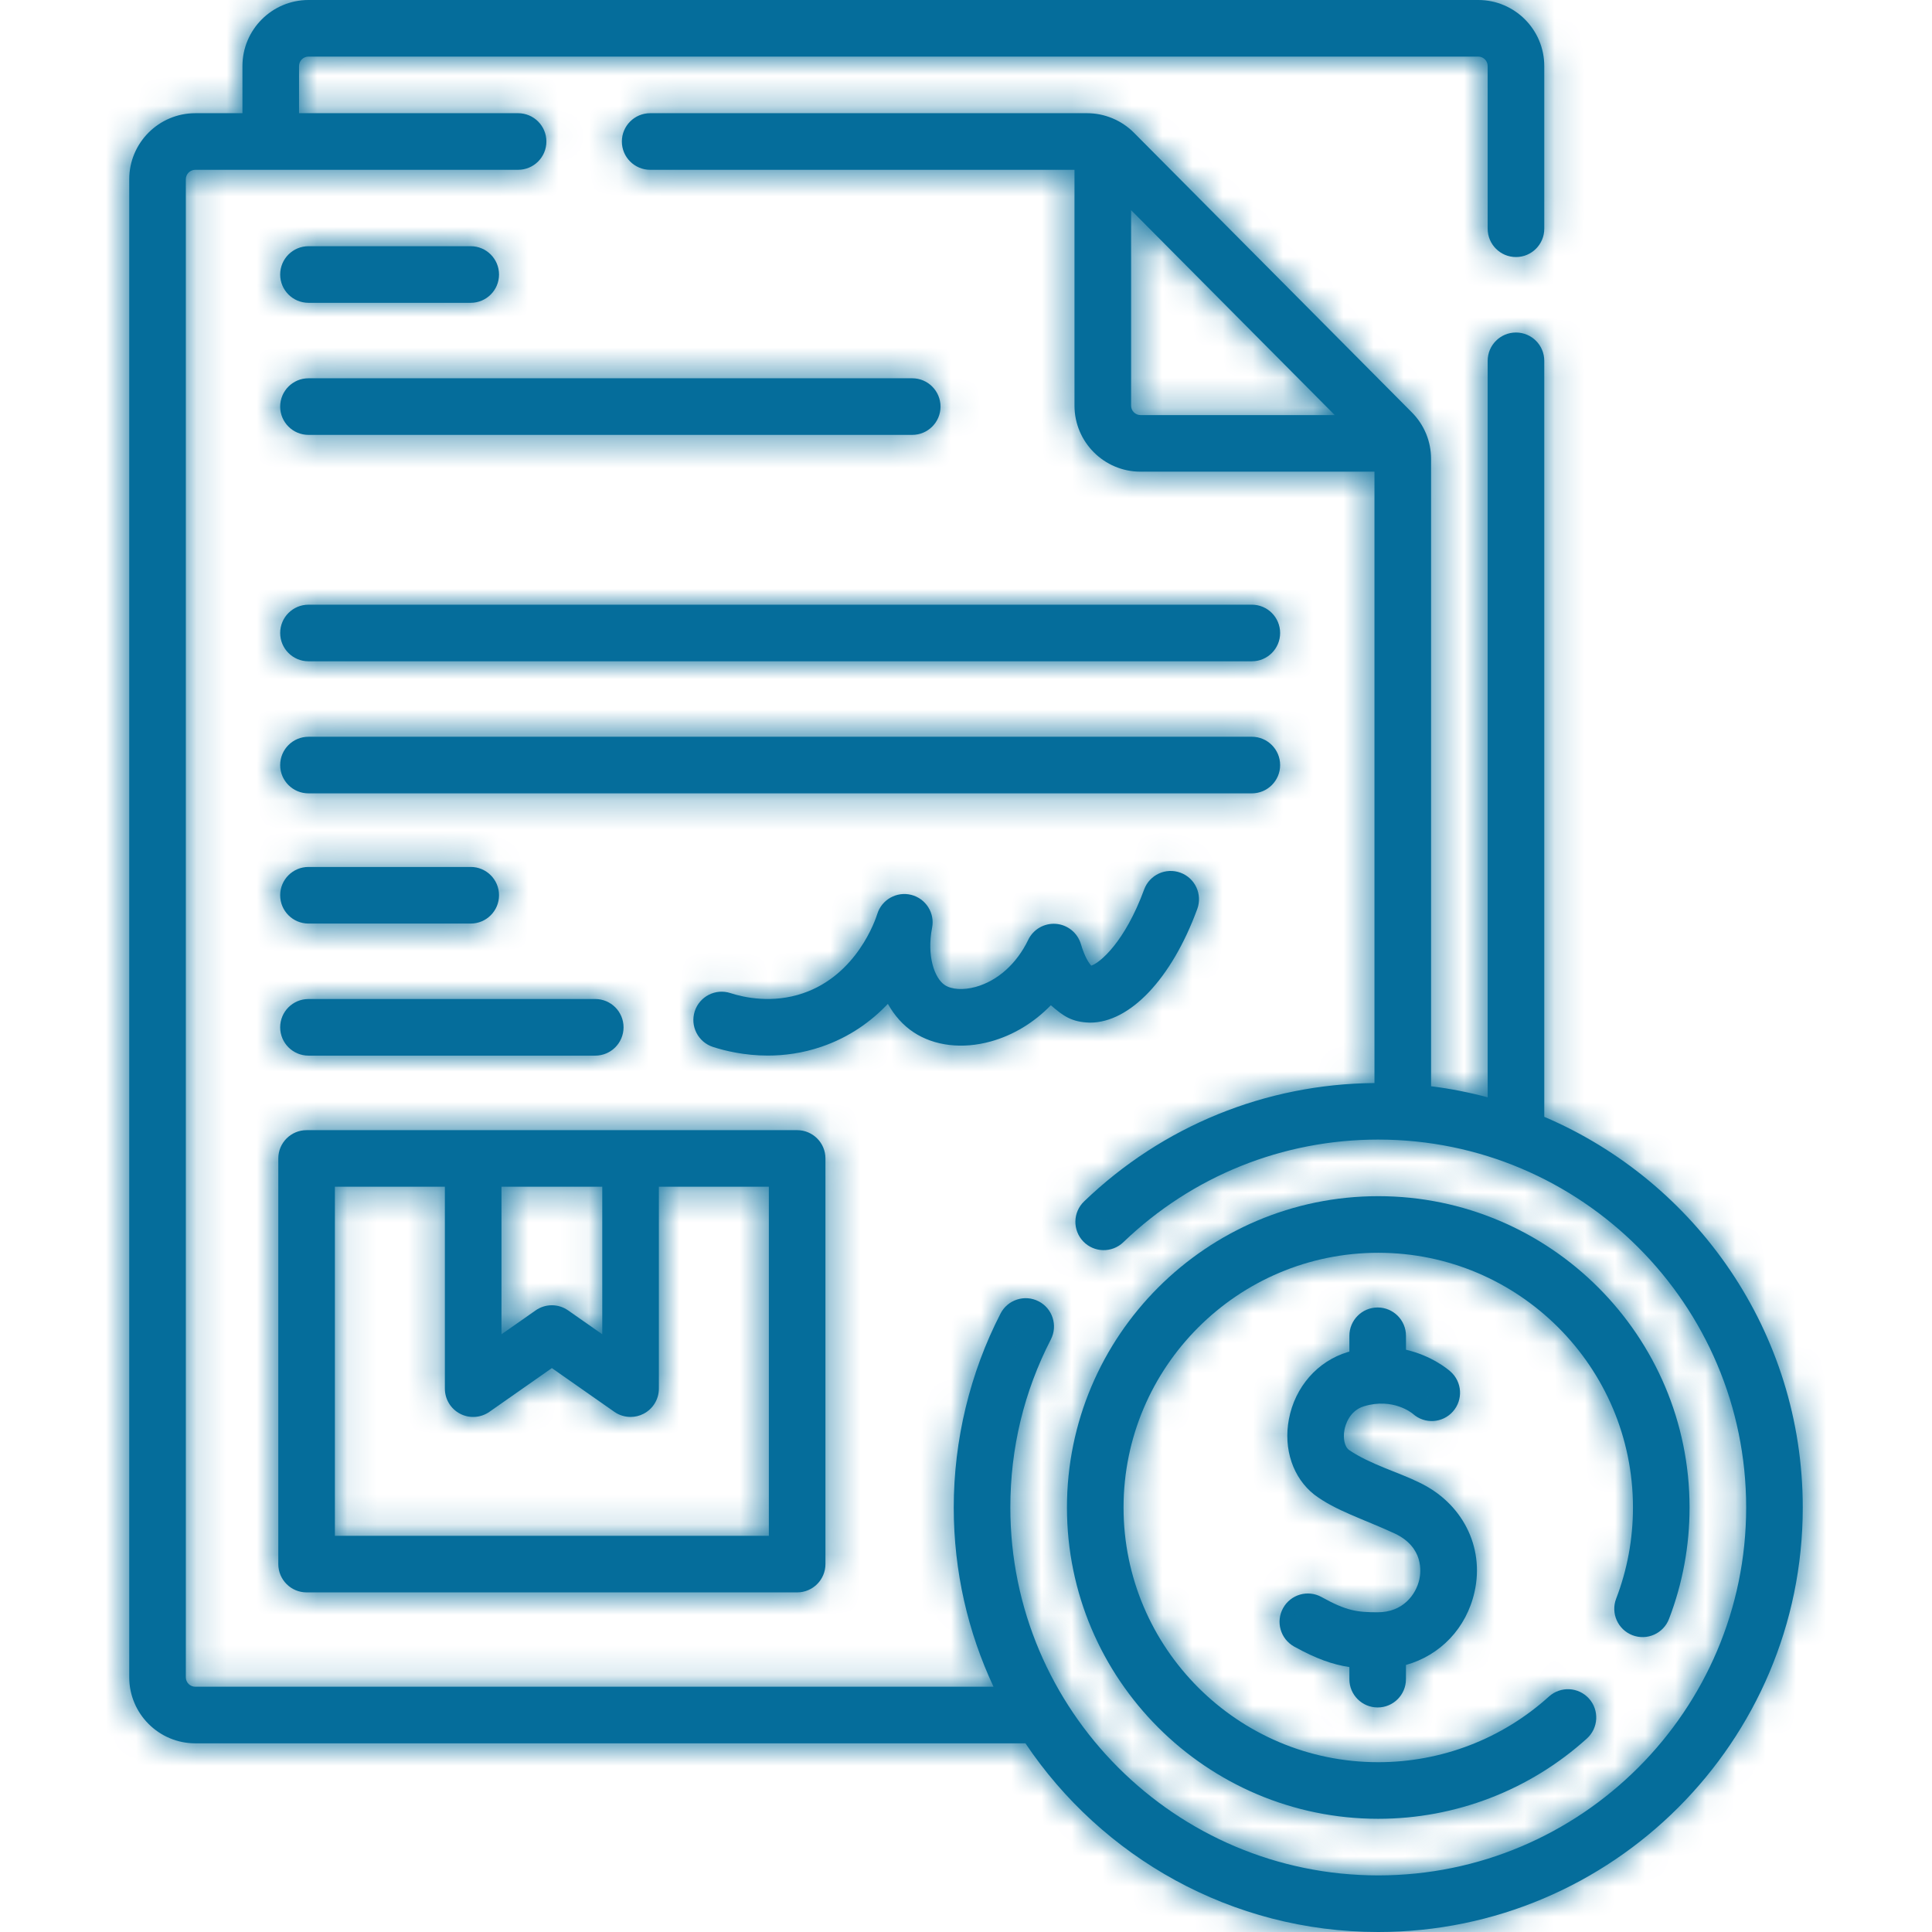 <?xml version="1.0" encoding="UTF-8"?> <svg xmlns="http://www.w3.org/2000/svg" width="64" height="64" viewBox="0 0 64 64" fill="none"><g clip-path="url(#clip0_19_971)"><mask id="path-1-inside-1_19_971" fill="white"><path d="M10.219 10.031H15.594C16.111 10.031 16.531 9.612 16.531 9.094C16.531 8.576 16.111 8.156 15.594 8.156H10.219C9.701 8.156 9.281 8.576 9.281 9.094C9.281 9.612 9.701 10.031 10.219 10.031Z"></path></mask><path d="M10.219 10.031H15.594C16.111 10.031 16.531 9.612 16.531 9.094C16.531 8.576 16.111 8.156 15.594 8.156H10.219C9.701 8.156 9.281 8.576 9.281 9.094C9.281 9.612 9.701 10.031 10.219 10.031Z" fill="#056D9B"></path><path d="M10.219 12.031H15.594V8.031H10.219V12.031ZM15.594 12.031C17.216 12.031 18.531 10.716 18.531 9.094H14.531C14.531 8.507 15.007 8.031 15.594 8.031V12.031ZM18.531 9.094C18.531 7.471 17.216 6.156 15.594 6.156V10.156C15.007 10.156 14.531 9.681 14.531 9.094H18.531ZM15.594 6.156H10.219V10.156H15.594V6.156ZM10.219 6.156C8.597 6.156 7.281 7.471 7.281 9.094H11.281C11.281 9.681 10.805 10.156 10.219 10.156V6.156ZM7.281 9.094C7.281 10.716 8.597 12.031 10.219 12.031V8.031C10.805 8.031 11.281 8.507 11.281 9.094H7.281Z" fill="#056D9B" mask="url(#path-1-inside-1_19_971)"></path><mask id="path-3-inside-2_19_971" fill="white"><path d="M30.219 12.531H10.219C9.701 12.531 9.281 12.951 9.281 13.469C9.281 13.987 9.701 14.406 10.219 14.406H30.219C30.736 14.406 31.156 13.987 31.156 13.469C31.156 12.951 30.736 12.531 30.219 12.531Z"></path></mask><path d="M30.219 12.531H10.219C9.701 12.531 9.281 12.951 9.281 13.469C9.281 13.987 9.701 14.406 10.219 14.406H30.219C30.736 14.406 31.156 13.987 31.156 13.469C31.156 12.951 30.736 12.531 30.219 12.531Z" fill="#056D9B"></path><path d="M30.219 10.531H10.219V14.531H30.219V10.531ZM10.219 10.531C8.597 10.531 7.281 11.846 7.281 13.469H11.281C11.281 14.056 10.805 14.531 10.219 14.531V10.531ZM7.281 13.469C7.281 15.091 8.597 16.406 10.219 16.406V12.406C10.805 12.406 11.281 12.882 11.281 13.469H7.281ZM10.219 16.406H30.219V12.406H10.219V16.406ZM30.219 16.406C31.841 16.406 33.156 15.091 33.156 13.469H29.156C29.156 12.882 29.632 12.406 30.219 12.406V16.406ZM33.156 13.469C33.156 11.846 31.841 10.531 30.219 10.531V14.531C29.632 14.531 29.156 14.056 29.156 13.469H33.156Z" fill="#056D9B" mask="url(#path-3-inside-2_19_971)"></path><mask id="path-5-inside-3_19_971" fill="white"><path d="M41.469 20.031H10.219C9.701 20.031 9.281 20.451 9.281 20.969C9.281 21.487 9.701 21.906 10.219 21.906H41.469C41.986 21.906 42.406 21.487 42.406 20.969C42.406 20.451 41.986 20.031 41.469 20.031Z"></path></mask><path d="M41.469 20.031H10.219C9.701 20.031 9.281 20.451 9.281 20.969C9.281 21.487 9.701 21.906 10.219 21.906H41.469C41.986 21.906 42.406 21.487 42.406 20.969C42.406 20.451 41.986 20.031 41.469 20.031Z" fill="#056D9B"></path><path d="M41.469 18.031H10.219V22.031H41.469V18.031ZM10.219 18.031C8.597 18.031 7.281 19.346 7.281 20.969H11.281C11.281 21.556 10.805 22.031 10.219 22.031V18.031ZM7.281 20.969C7.281 22.591 8.597 23.906 10.219 23.906V19.906C10.805 19.906 11.281 20.382 11.281 20.969H7.281ZM10.219 23.906H41.469V19.906H10.219V23.906ZM41.469 23.906C43.091 23.906 44.406 22.591 44.406 20.969H40.406C40.406 20.382 40.882 19.906 41.469 19.906V23.906ZM44.406 20.969C44.406 19.346 43.091 18.031 41.469 18.031V22.031C40.882 22.031 40.406 21.556 40.406 20.969H44.406Z" fill="#056D9B" mask="url(#path-5-inside-3_19_971)"></path><mask id="path-7-inside-4_19_971" fill="white"><path d="M42.406 25.344C42.406 24.826 41.986 24.406 41.469 24.406H10.219C9.701 24.406 9.281 24.826 9.281 25.344C9.281 25.862 9.701 26.281 10.219 26.281H41.469C41.986 26.281 42.406 25.862 42.406 25.344Z"></path></mask><path d="M42.406 25.344C42.406 24.826 41.986 24.406 41.469 24.406H10.219C9.701 24.406 9.281 24.826 9.281 25.344C9.281 25.862 9.701 26.281 10.219 26.281H41.469C41.986 26.281 42.406 25.862 42.406 25.344Z" fill="#056D9B"></path><path d="M44.406 25.344C44.406 23.721 43.091 22.406 41.469 22.406V26.406C40.882 26.406 40.406 25.931 40.406 25.344H44.406ZM41.469 22.406H10.219V26.406H41.469V22.406ZM10.219 22.406C8.597 22.406 7.281 23.721 7.281 25.344H11.281C11.281 25.931 10.805 26.406 10.219 26.406V22.406ZM7.281 25.344C7.281 26.966 8.597 28.281 10.219 28.281V24.281C10.805 24.281 11.281 24.757 11.281 25.344H7.281ZM10.219 28.281H41.469V24.281H10.219V28.281ZM41.469 28.281C43.091 28.281 44.406 26.966 44.406 25.344H40.406C40.406 24.757 40.882 24.281 41.469 24.281V28.281Z" fill="#056D9B" mask="url(#path-7-inside-4_19_971)"></path><mask id="path-9-inside-5_19_971" fill="white"><path d="M10.219 30.594H15.594C16.111 30.594 16.531 30.174 16.531 29.656C16.531 29.138 16.111 28.719 15.594 28.719H10.219C9.701 28.719 9.281 29.138 9.281 29.656C9.281 30.174 9.701 30.594 10.219 30.594Z"></path></mask><path d="M10.219 30.594H15.594C16.111 30.594 16.531 30.174 16.531 29.656C16.531 29.138 16.111 28.719 15.594 28.719H10.219C9.701 28.719 9.281 29.138 9.281 29.656C9.281 30.174 9.701 30.594 10.219 30.594Z" fill="#056D9B"></path><path d="M10.219 32.594H15.594V28.594H10.219V32.594ZM15.594 32.594C17.216 32.594 18.531 31.279 18.531 29.656H14.531C14.531 29.069 15.007 28.594 15.594 28.594V32.594ZM18.531 29.656C18.531 28.034 17.216 26.719 15.594 26.719V30.719C15.007 30.719 14.531 30.243 14.531 29.656H18.531ZM15.594 26.719H10.219V30.719H15.594V26.719ZM10.219 26.719C8.597 26.719 7.281 28.034 7.281 29.656H11.281C11.281 30.243 10.805 30.719 10.219 30.719V26.719ZM7.281 29.656C7.281 31.279 8.597 32.594 10.219 32.594V28.594C10.805 28.594 11.281 29.069 11.281 29.656H7.281Z" fill="#056D9B" mask="url(#path-9-inside-5_19_971)"></path><mask id="path-11-inside-6_19_971" fill="white"><path d="M10.219 34.969H19.719C20.236 34.969 20.656 34.549 20.656 34.031C20.656 33.513 20.236 33.094 19.719 33.094H10.219C9.701 33.094 9.281 33.513 9.281 34.031C9.281 34.549 9.701 34.969 10.219 34.969Z"></path></mask><path d="M10.219 34.969H19.719C20.236 34.969 20.656 34.549 20.656 34.031C20.656 33.513 20.236 33.094 19.719 33.094H10.219C9.701 33.094 9.281 33.513 9.281 34.031C9.281 34.549 9.701 34.969 10.219 34.969Z" fill="#056D9B"></path><path d="M10.219 36.969H19.719V32.969H10.219V36.969ZM19.719 36.969C21.341 36.969 22.656 35.654 22.656 34.031H18.656C18.656 33.444 19.132 32.969 19.719 32.969V36.969ZM22.656 34.031C22.656 32.409 21.341 31.094 19.719 31.094V35.094C19.132 35.094 18.656 34.618 18.656 34.031H22.656ZM19.719 31.094H10.219V35.094H19.719V31.094ZM10.219 31.094C8.597 31.094 7.281 32.409 7.281 34.031H11.281C11.281 34.618 10.805 35.094 10.219 35.094V31.094ZM7.281 34.031C7.281 35.654 8.597 36.969 10.219 36.969V32.969C10.805 32.969 11.281 33.444 11.281 34.031H7.281Z" fill="#056D9B" mask="url(#path-11-inside-6_19_971)"></path><mask id="path-13-inside-7_19_971" fill="white"><path d="M29.412 33.254C29.629 33.642 29.916 33.966 30.265 34.196C30.95 34.649 31.88 34.76 32.818 34.5C33.567 34.293 34.251 33.876 34.811 33.3C35.221 33.657 35.502 33.861 36.109 33.876C37.424 33.876 38.808 32.435 39.661 30.112C39.84 29.626 39.59 29.087 39.104 28.909C38.618 28.73 38.079 28.98 37.901 29.466C37.263 31.204 36.442 31.892 36.15 31.988C36.081 31.915 35.939 31.722 35.805 31.271C35.694 30.9 35.367 30.635 34.98 30.604C34.594 30.574 34.229 30.784 34.061 31.133C33.682 31.923 33.047 32.492 32.319 32.693C31.915 32.804 31.524 32.781 31.298 32.632C30.957 32.407 30.694 31.665 30.877 30.733C30.973 30.245 30.67 29.767 30.188 29.644C29.706 29.522 29.211 29.798 29.062 30.273C28.998 30.478 28.384 32.294 26.603 32.902C25.589 33.248 24.659 33.047 24.195 32.897C23.703 32.737 23.174 33.007 23.014 33.5C22.855 33.992 23.125 34.521 23.617 34.681C24.02 34.811 24.663 34.967 25.435 34.967C25.976 34.967 26.58 34.891 27.209 34.676C28.154 34.354 28.872 33.823 29.412 33.254Z"></path></mask><path d="M29.412 33.254C29.629 33.642 29.916 33.966 30.265 34.196C30.95 34.649 31.88 34.76 32.818 34.5C33.567 34.293 34.251 33.876 34.811 33.3C35.221 33.657 35.502 33.861 36.109 33.876C37.424 33.876 38.808 32.435 39.661 30.112C39.84 29.626 39.59 29.087 39.104 28.909C38.618 28.73 38.079 28.98 37.901 29.466C37.263 31.204 36.442 31.892 36.15 31.988C36.081 31.915 35.939 31.722 35.805 31.271C35.694 30.9 35.367 30.635 34.98 30.604C34.594 30.574 34.229 30.784 34.061 31.133C33.682 31.923 33.047 32.492 32.319 32.693C31.915 32.804 31.524 32.781 31.298 32.632C30.957 32.407 30.694 31.665 30.877 30.733C30.973 30.245 30.67 29.767 30.188 29.644C29.706 29.522 29.211 29.798 29.062 30.273C28.998 30.478 28.384 32.294 26.603 32.902C25.589 33.248 24.659 33.047 24.195 32.897C23.703 32.737 23.174 33.007 23.014 33.5C22.855 33.992 23.125 34.521 23.617 34.681C24.02 34.811 24.663 34.967 25.435 34.967C25.976 34.967 26.58 34.891 27.209 34.676C28.154 34.354 28.872 33.823 29.412 33.254Z" fill="#056D9B"></path><path d="M29.412 33.254L31.159 32.28L29.834 29.904L27.962 31.877L29.412 33.254ZM30.265 34.196L31.367 32.528L31.367 32.527L30.265 34.196ZM32.818 34.5L32.285 32.572L32.285 32.572L32.818 34.5ZM34.811 33.3L36.124 31.791L34.697 30.549L33.377 31.906L34.811 33.3ZM36.109 33.876L36.057 35.876L36.083 35.876L36.109 35.876L36.109 33.876ZM39.661 30.112L41.538 30.802L41.539 30.802L39.661 30.112ZM39.104 28.909L38.414 30.786L38.415 30.786L39.104 28.909ZM37.901 29.466L39.779 30.155L39.779 30.154L37.901 29.466ZM36.15 31.988L34.696 33.362L35.569 34.285L36.775 33.888L36.15 31.988ZM35.805 31.271L37.722 30.701L37.721 30.701L35.805 31.271ZM34.98 30.604L35.138 28.611L35.138 28.611L34.98 30.604ZM34.061 31.133L35.864 31.999L35.864 31.998L34.061 31.133ZM32.319 32.693L32.851 34.621L32.852 34.621L32.319 32.693ZM31.298 32.632L30.195 34.3L30.196 34.301L31.298 32.632ZM30.877 30.733L28.915 30.348L28.915 30.348L30.877 30.733ZM30.188 29.644L29.696 31.583L29.696 31.583L30.188 29.644ZM29.062 30.273L27.154 29.676L27.154 29.676L29.062 30.273ZM26.603 32.902L25.957 31.009L25.957 31.009L26.603 32.902ZM24.195 32.897L23.578 34.799L23.578 34.8L24.195 32.897ZM23.617 34.681L24.234 32.778L24.234 32.778L23.617 34.681ZM27.209 34.676L26.563 32.783L26.563 32.783L27.209 34.676ZM27.666 34.228C28.017 34.858 28.513 35.436 29.162 35.865L31.367 32.527C31.319 32.496 31.241 32.426 31.159 32.28L27.666 34.228ZM29.162 35.865C30.419 36.696 31.97 36.81 33.352 36.428L32.285 32.572C31.791 32.709 31.48 32.602 31.367 32.528L29.162 35.865ZM33.351 36.428C34.466 36.12 35.455 35.507 36.245 34.694L33.377 31.906C33.047 32.245 32.668 32.467 32.285 32.572L33.351 36.428ZM33.498 34.808C33.706 34.99 34.049 35.286 34.501 35.509C35.001 35.757 35.517 35.861 36.057 35.876L36.161 31.877C36.117 31.876 36.12 31.872 36.152 31.88C36.168 31.883 36.188 31.889 36.211 31.897C36.233 31.905 36.254 31.914 36.272 31.923C36.308 31.941 36.319 31.951 36.295 31.933C36.282 31.924 36.263 31.909 36.234 31.885C36.204 31.86 36.169 31.831 36.124 31.791L33.498 34.808ZM36.109 35.876C37.515 35.876 38.679 35.117 39.509 34.242C40.359 33.345 41.044 32.148 41.538 30.802L37.784 29.423C37.425 30.399 36.991 31.084 36.607 31.489C36.204 31.914 36.018 31.876 36.108 31.876L36.109 35.876ZM41.539 30.802C42.098 29.279 41.317 27.591 39.794 27.031L38.415 30.786C37.864 30.584 37.581 29.973 37.784 29.423L41.539 30.802ZM39.795 27.032C38.27 26.471 36.582 27.254 36.023 28.777L39.779 30.154C39.577 30.705 38.966 30.989 38.414 30.786L39.795 27.032ZM36.024 28.776C35.77 29.468 35.505 29.879 35.335 30.092C35.248 30.2 35.194 30.247 35.187 30.253C35.184 30.255 35.202 30.24 35.244 30.215C35.277 30.194 35.373 30.138 35.525 30.088L36.775 33.888C37.182 33.754 37.509 33.522 37.727 33.343C37.976 33.138 38.221 32.887 38.456 32.593C38.929 32.004 39.394 31.202 39.779 30.155L36.024 28.776ZM37.603 30.614C37.805 30.828 37.793 30.939 37.722 30.701L33.888 31.842C34.085 32.504 34.357 33.003 34.696 33.362L37.603 30.614ZM37.721 30.701C37.375 29.538 36.349 28.707 35.138 28.611L34.822 32.598C34.384 32.563 34.013 32.263 33.888 31.842L37.721 30.701ZM35.138 28.611C33.929 28.515 32.784 29.172 32.258 30.268L35.864 31.998C35.673 32.396 35.259 32.633 34.823 32.598L35.138 28.611ZM32.258 30.267C32.084 30.629 31.865 30.743 31.785 30.765L32.852 34.621C34.228 34.24 35.279 33.217 35.864 31.999L32.258 30.267ZM31.786 30.765C31.771 30.769 31.793 30.76 31.861 30.764C31.898 30.766 31.962 30.773 32.047 30.797C32.132 30.822 32.258 30.869 32.4 30.963L30.196 34.301C31.115 34.908 32.194 34.802 32.851 34.621L31.786 30.765ZM32.401 30.963C32.627 31.113 32.737 31.274 32.776 31.339C32.821 31.414 32.83 31.455 32.827 31.446C32.823 31.429 32.801 31.315 32.84 31.119L28.915 30.348C28.77 31.084 28.789 31.806 28.955 32.449C29.103 33.02 29.445 33.805 30.195 34.3L32.401 30.963ZM32.84 31.119C33.141 29.588 32.191 28.089 30.68 27.706L29.696 31.583C29.149 31.444 28.806 30.902 28.915 30.348L32.84 31.119ZM30.68 27.706C29.169 27.322 27.62 28.186 27.154 29.676L30.971 30.87C30.803 31.409 30.243 31.721 29.696 31.583L30.68 27.706ZM27.154 29.676C27.156 29.668 27.061 29.967 26.832 30.299C26.605 30.627 26.32 30.885 25.957 31.009L27.249 34.794C28.668 34.31 29.58 33.357 30.122 32.574C30.661 31.794 30.905 31.083 30.971 30.87L27.154 29.676ZM25.957 31.009C25.516 31.159 25.069 31.078 24.812 30.994L23.578 34.8C24.249 35.017 25.661 35.337 27.25 34.794L25.957 31.009ZM24.812 30.994C23.269 30.494 21.612 31.34 21.112 32.883L24.917 34.116C24.736 34.675 24.137 34.981 23.578 34.799L24.812 30.994ZM21.112 32.883C20.612 34.426 21.457 36.083 23.001 36.583L24.234 32.778C24.792 32.959 25.098 33.559 24.917 34.116L21.112 32.883ZM23 36.583C23.545 36.76 24.401 36.967 25.435 36.967V32.967C24.926 32.967 24.496 32.863 24.234 32.778L23 36.583ZM25.435 36.967C26.164 36.967 26.99 36.864 27.855 36.569L26.563 32.783C26.169 32.918 25.787 32.967 25.435 32.967V36.967ZM27.855 36.569C29.153 36.126 30.138 35.395 30.863 34.63L27.962 31.877C27.607 32.251 27.154 32.582 26.563 32.783L27.855 36.569Z" fill="#056D9B" mask="url(#path-13-inside-7_19_971)"></path><mask id="path-15-inside-8_19_971" fill="white"><path d="M9.219 51.812C9.219 52.33 9.639 52.75 10.156 52.75H26.406C26.924 52.75 27.344 52.33 27.344 51.812V38.375C27.344 37.857 26.924 37.438 26.406 37.438H10.156C9.639 37.438 9.219 37.857 9.219 38.375V51.812ZM16.612 39.312H19.951V44.2L18.819 43.408C18.496 43.182 18.066 43.182 17.744 43.408L16.612 44.2V39.312ZM11.094 39.312H14.737V46.001C14.737 46.35 14.931 46.671 15.241 46.832C15.551 46.994 15.925 46.969 16.212 46.769L18.281 45.32L20.351 46.769C20.511 46.881 20.7 46.938 20.888 46.938C21.037 46.938 21.185 46.903 21.321 46.832C21.631 46.671 21.826 46.35 21.826 46.001V39.312H25.469V50.875H11.094V39.312Z"></path></mask><path d="M9.219 51.812C9.219 52.33 9.639 52.75 10.156 52.75H26.406C26.924 52.75 27.344 52.33 27.344 51.812V38.375C27.344 37.857 26.924 37.438 26.406 37.438H10.156C9.639 37.438 9.219 37.857 9.219 38.375V51.812ZM16.612 39.312H19.951V44.2L18.819 43.408C18.496 43.182 18.066 43.182 17.744 43.408L16.612 44.2V39.312ZM11.094 39.312H14.737V46.001C14.737 46.35 14.931 46.671 15.241 46.832C15.551 46.994 15.925 46.969 16.212 46.769L18.281 45.32L20.351 46.769C20.511 46.881 20.7 46.938 20.888 46.938C21.037 46.938 21.185 46.903 21.321 46.832C21.631 46.671 21.826 46.35 21.826 46.001V39.312H25.469V50.875H11.094V39.312Z" fill="#056D9B"></path><path d="M16.612 39.312V37.312H14.612V39.312H16.612ZM19.951 39.312H21.951V37.312H19.951V39.312ZM19.951 44.2L18.804 45.839L21.951 48.042V44.2H19.951ZM18.819 43.408L19.966 41.77L19.966 41.769L18.819 43.408ZM17.744 43.408L16.597 41.769L16.597 41.77L17.744 43.408ZM16.612 44.2H14.612V48.042L17.759 45.839L16.612 44.2ZM11.094 39.312V37.312H9.094V39.312H11.094ZM14.737 39.312H16.737V37.312H14.737V39.312ZM15.241 46.832L14.318 48.606L14.318 48.606L15.241 46.832ZM16.212 46.769L17.358 48.408L17.359 48.407L16.212 46.769ZM18.281 45.32L19.428 43.682L18.281 42.879L17.134 43.682L18.281 45.32ZM20.351 46.769L19.204 48.407L19.204 48.408L20.351 46.769ZM21.321 46.832L20.398 45.058L20.396 45.059L21.321 46.832ZM21.826 39.312V37.312H19.826V39.312H21.826ZM25.469 39.312H27.469V37.312H25.469V39.312ZM25.469 50.875V52.875H27.469V50.875H25.469ZM11.094 50.875H9.094V52.875H11.094V50.875ZM7.219 51.812C7.219 53.435 8.534 54.75 10.156 54.75V50.75C10.743 50.75 11.219 51.226 11.219 51.812H7.219ZM10.156 54.75H26.406V50.75H10.156V54.75ZM26.406 54.75C28.028 54.75 29.344 53.435 29.344 51.812H25.344C25.344 51.226 25.82 50.75 26.406 50.75V54.75ZM29.344 51.812V38.375H25.344V51.812H29.344ZM29.344 38.375C29.344 36.752 28.028 35.438 26.406 35.438V39.438C25.82 39.438 25.344 38.962 25.344 38.375H29.344ZM26.406 35.438H10.156V39.438H26.406V35.438ZM10.156 35.438C8.534 35.438 7.219 36.752 7.219 38.375H11.219C11.219 38.962 10.743 39.438 10.156 39.438V35.438ZM7.219 38.375V51.812H11.219V38.375H7.219ZM16.612 41.312H19.951V37.312H16.612V41.312ZM17.951 39.312V44.2H21.951V39.312H17.951ZM21.098 42.562L19.966 41.77L17.672 45.046L18.804 45.839L21.098 42.562ZM19.966 41.769C18.954 41.062 17.608 41.062 16.597 41.769L18.89 45.047C18.525 45.303 18.038 45.303 17.672 45.047L19.966 41.769ZM16.597 41.77L15.465 42.562L17.759 45.839L18.891 45.046L16.597 41.77ZM18.612 44.2V39.312H14.612V44.2H18.612ZM11.094 41.312H14.737V37.312H11.094V41.312ZM12.737 39.312V46.001H16.737V39.312H12.737ZM12.737 46.001C12.737 47.097 13.346 48.101 14.318 48.606L16.165 45.059C16.516 45.241 16.737 45.604 16.737 46.001H12.737ZM14.318 48.606C15.289 49.112 16.461 49.035 17.358 48.408L15.065 45.13C15.389 44.903 15.813 44.875 16.165 45.058L14.318 48.606ZM17.359 48.407L19.428 46.959L17.134 43.682L15.065 45.13L17.359 48.407ZM17.134 46.959L19.204 48.407L21.498 45.13L19.428 43.682L17.134 46.959ZM19.204 48.408C19.707 48.76 20.297 48.938 20.888 48.938V44.938C21.102 44.938 21.315 45.003 21.497 45.13L19.204 48.408ZM20.888 48.938C21.352 48.938 21.819 48.829 22.246 48.605L20.396 45.059C20.552 44.978 20.721 44.938 20.888 44.938V48.938ZM22.245 48.606C23.216 48.1 23.826 47.097 23.826 46.001H19.826C19.826 45.604 20.047 45.241 20.398 45.058L22.245 48.606ZM23.826 46.001V39.312H19.826V46.001H23.826ZM21.826 41.312H25.469V37.312H21.826V41.312ZM23.469 39.312V50.875H27.469V39.312H23.469ZM25.469 48.875H11.094V52.875H25.469V48.875ZM13.094 50.875V39.312H9.094V50.875H13.094Z" fill="#056D9B" mask="url(#path-15-inside-8_19_971)"></path><mask id="path-17-inside-9_19_971" fill="white"><path d="M51.156 36.996V11.952C51.156 11.434 50.736 11.015 50.219 11.015C49.701 11.015 49.281 11.434 49.281 11.952V36.35C48.671 36.187 48.045 36.063 47.406 35.984V15.203C47.406 14.621 47.18 14.074 46.77 13.661L37.563 4.396C37.155 3.985 36.59 3.75 36.011 3.75H21.538C21.02 3.75 20.6 4.17 20.6 4.688C20.6 5.205 21.02 5.625 21.538 5.625H35.594V13.438C35.594 14.644 36.575 15.625 37.781 15.625H45.531V35.877C41.925 35.908 38.513 37.297 35.911 39.799C35.538 40.158 35.526 40.751 35.885 41.125C36.244 41.498 36.837 41.51 37.211 41.151C39.492 38.958 42.491 37.75 45.656 37.75C52.377 37.75 57.844 43.217 57.844 49.938C57.844 56.658 52.377 62.125 45.656 62.125C38.936 62.125 33.469 56.658 33.469 49.938C33.469 47.975 33.92 46.102 34.811 44.371C35.048 43.91 34.867 43.345 34.406 43.108C33.946 42.871 33.381 43.053 33.144 43.513C32.13 45.484 31.594 47.706 31.594 49.938C31.594 52.058 32.066 54.07 32.911 55.875H6.469C6.296 55.875 6.156 55.735 6.156 55.562V5.938C6.156 5.765 6.296 5.625 6.469 5.625H17.163C17.681 5.625 18.1 5.205 18.1 4.688C18.1 4.17 17.681 3.75 17.163 3.75H9.906V2.188C9.906 2.015 10.046 1.875 10.219 1.875H48.969C49.141 1.875 49.281 2.015 49.281 2.188V7.577C49.281 8.095 49.701 8.515 50.219 8.515C50.736 8.515 51.156 8.095 51.156 7.577V2.188C51.156 0.981 50.175 0 48.969 0H10.219C9.013 0 8.031 0.981 8.031 2.188V3.75H6.469C5.263 3.75 4.281 4.731 4.281 5.938V55.562C4.281 56.769 5.263 57.75 6.469 57.75H33.969C36.495 61.516 40.791 64 45.656 64C53.41 64 59.719 57.692 59.719 49.938C59.719 44.134 56.185 39.141 51.156 36.996ZM37.469 13.438V6.961L44.215 13.75H37.781C37.609 13.75 37.469 13.61 37.469 13.438Z"></path></mask><path d="M51.156 36.996V11.952C51.156 11.434 50.736 11.015 50.219 11.015C49.701 11.015 49.281 11.434 49.281 11.952V36.35C48.671 36.187 48.045 36.063 47.406 35.984V15.203C47.406 14.621 47.18 14.074 46.77 13.661L37.563 4.396C37.155 3.985 36.59 3.75 36.011 3.75H21.538C21.02 3.75 20.6 4.17 20.6 4.688C20.6 5.205 21.02 5.625 21.538 5.625H35.594V13.438C35.594 14.644 36.575 15.625 37.781 15.625H45.531V35.877C41.925 35.908 38.513 37.297 35.911 39.799C35.538 40.158 35.526 40.751 35.885 41.125C36.244 41.498 36.837 41.51 37.211 41.151C39.492 38.958 42.491 37.75 45.656 37.75C52.377 37.75 57.844 43.217 57.844 49.938C57.844 56.658 52.377 62.125 45.656 62.125C38.936 62.125 33.469 56.658 33.469 49.938C33.469 47.975 33.92 46.102 34.811 44.371C35.048 43.91 34.867 43.345 34.406 43.108C33.946 42.871 33.381 43.053 33.144 43.513C32.13 45.484 31.594 47.706 31.594 49.938C31.594 52.058 32.066 54.07 32.911 55.875H6.469C6.296 55.875 6.156 55.735 6.156 55.562V5.938C6.156 5.765 6.296 5.625 6.469 5.625H17.163C17.681 5.625 18.1 5.205 18.1 4.688C18.1 4.17 17.681 3.75 17.163 3.75H9.906V2.188C9.906 2.015 10.046 1.875 10.219 1.875H48.969C49.141 1.875 49.281 2.015 49.281 2.188V7.577C49.281 8.095 49.701 8.515 50.219 8.515C50.736 8.515 51.156 8.095 51.156 7.577V2.188C51.156 0.981 50.175 0 48.969 0H10.219C9.013 0 8.031 0.981 8.031 2.188V3.75H6.469C5.263 3.75 4.281 4.731 4.281 5.938V55.562C4.281 56.769 5.263 57.75 6.469 57.75H33.969C36.495 61.516 40.791 64 45.656 64C53.41 64 59.719 57.692 59.719 49.938C59.719 44.134 56.185 39.141 51.156 36.996ZM37.469 13.438V6.961L44.215 13.75H37.781C37.609 13.75 37.469 13.61 37.469 13.438Z" fill="#056D9B"></path><path d="M51.156 36.996H49.156V38.317L50.371 38.835L51.156 36.996ZM49.281 36.35L48.765 38.282L51.281 38.954V36.35H49.281ZM47.406 35.984H45.406V37.75L47.159 37.968L47.406 35.984ZM46.77 13.661L48.189 12.251L48.189 12.251L46.77 13.661ZM37.563 4.396L38.981 2.986L38.981 2.986L37.563 4.396ZM35.594 5.625H37.594V3.625H35.594V5.625ZM45.531 15.625H47.531V13.625H45.531V15.625ZM45.531 35.877L45.549 37.876L47.531 37.859V35.877H45.531ZM35.911 39.799L37.297 41.241L37.297 41.241L35.911 39.799ZM35.885 41.125L34.443 42.511L34.444 42.511L35.885 41.125ZM37.211 41.151L35.825 39.709L35.824 39.709L37.211 41.151ZM34.811 44.371L36.59 45.286L36.59 45.286L34.811 44.371ZM34.406 43.108L33.491 44.887L33.492 44.887L34.406 43.108ZM33.144 43.513L31.366 42.598L31.365 42.598L33.144 43.513ZM32.911 55.875V57.875H36.054L34.722 55.028L32.911 55.875ZM9.906 3.75H7.906V5.75H9.906V3.75ZM8.031 3.75V5.75H10.031V3.75H8.031ZM33.969 57.75L35.63 56.636L35.036 55.75H33.969V57.75ZM37.469 6.961L38.887 5.551L35.469 2.111V6.961H37.469ZM44.215 13.75V15.75H49.023L45.634 12.34L44.215 13.75ZM53.156 36.996V11.952H49.156V36.996H53.156ZM53.156 11.952C53.156 10.329 51.841 9.015 50.219 9.015V13.015C49.632 13.015 49.156 12.539 49.156 11.952H53.156ZM50.219 9.015C48.597 9.015 47.281 10.329 47.281 11.952H51.281C51.281 12.539 50.805 13.015 50.219 13.015V9.015ZM47.281 11.952V36.35H51.281V11.952H47.281ZM49.797 34.417C49.101 34.231 48.385 34.09 47.654 33.999L47.159 37.968C47.706 38.037 48.242 38.142 48.765 38.282L49.797 34.417ZM49.406 35.984V15.203H45.406V35.984H49.406ZM49.406 15.203C49.406 14.093 48.971 13.039 48.189 12.251L45.352 15.071C45.389 15.109 45.406 15.15 45.406 15.203H49.406ZM48.189 12.251L38.981 2.986L36.144 5.805L45.352 15.071L48.189 12.251ZM38.981 2.986C38.198 2.198 37.122 1.75 36.011 1.75V5.75C36.057 5.75 36.112 5.773 36.144 5.805L38.981 2.986ZM36.011 1.75H21.538V5.75H36.011V1.75ZM21.538 1.75C19.916 1.75 18.6 3.065 18.6 4.688H22.6C22.6 5.274 22.125 5.75 21.538 5.75V1.75ZM18.6 4.688C18.6 6.31 19.916 7.625 21.538 7.625V3.625C22.125 3.625 22.6 4.101 22.6 4.688H18.6ZM21.538 7.625H35.594V3.625H21.538V7.625ZM33.594 5.625V13.438H37.594V5.625H33.594ZM33.594 13.438C33.594 15.748 35.471 17.625 37.781 17.625V13.625C37.68 13.625 37.594 13.539 37.594 13.438H33.594ZM37.781 17.625H45.531V13.625H37.781V17.625ZM43.531 15.625V35.877H47.531V15.625H43.531ZM45.514 33.877C41.397 33.912 37.495 35.501 34.525 38.357L37.297 41.241C39.531 39.094 42.453 37.903 45.549 37.876L45.514 33.877ZM34.525 38.357C33.356 39.481 33.319 41.341 34.443 42.511L37.327 39.738C37.734 40.162 37.72 40.834 37.297 41.241L34.525 38.357ZM34.444 42.511C35.568 43.679 37.427 43.718 38.597 42.592L35.824 39.709C36.248 39.302 36.92 39.316 37.327 39.738L34.444 42.511ZM38.597 42.592C40.505 40.758 43.008 39.75 45.656 39.75V35.75C41.974 35.75 38.478 37.158 35.825 39.709L38.597 42.592ZM45.656 39.75C51.272 39.75 55.844 44.322 55.844 49.938H59.844C59.844 42.113 53.481 35.75 45.656 35.75V39.75ZM55.844 49.938C55.844 55.553 51.272 60.125 45.656 60.125V64.125C53.481 64.125 59.844 57.762 59.844 49.938H55.844ZM45.656 60.125C40.041 60.125 35.469 55.553 35.469 49.938H31.469C31.469 57.762 37.831 64.125 45.656 64.125V60.125ZM35.469 49.938C35.469 48.291 35.846 46.732 36.59 45.286L33.033 43.456C31.995 45.473 31.469 47.66 31.469 49.938H35.469ZM36.59 45.286C37.332 43.843 36.764 42.072 35.321 41.33L33.492 44.887C32.97 44.619 32.764 43.978 33.033 43.456L36.59 45.286ZM35.322 41.33C33.878 40.587 32.107 41.157 31.366 42.598L34.922 44.428C34.654 44.949 34.014 45.156 33.491 44.887L35.322 41.33ZM31.365 42.598C30.205 44.855 29.594 47.39 29.594 49.938H33.594C33.594 48.022 34.055 46.114 34.922 44.428L31.365 42.598ZM29.594 49.938C29.594 52.358 30.134 54.659 31.099 56.722L34.722 55.028C33.999 53.481 33.594 51.758 33.594 49.938H29.594ZM32.911 53.875H6.469V57.875H32.911V53.875ZM6.469 53.875C7.401 53.875 8.156 54.63 8.156 55.562H4.156C4.156 56.84 5.192 57.875 6.469 57.875V53.875ZM8.156 55.562V5.938H4.156V55.562H8.156ZM8.156 5.938C8.156 6.87 7.401 7.625 6.469 7.625V3.625C5.192 3.625 4.156 4.66 4.156 5.938H8.156ZM6.469 7.625H17.163V3.625H6.469V7.625ZM17.163 7.625C18.785 7.625 20.1 6.31 20.1 4.688H16.1C16.1 4.101 16.576 3.625 17.163 3.625V7.625ZM20.1 4.688C20.1 3.065 18.785 1.75 17.163 1.75V5.75C16.576 5.75 16.1 5.274 16.1 4.688H20.1ZM17.163 1.75H9.906V5.75H17.163V1.75ZM11.906 3.75V2.188H7.906V3.75H11.906ZM11.906 2.188C11.906 3.12 11.15 3.875 10.219 3.875V-0.125C8.942 -0.125 7.906 0.91 7.906 2.188H11.906ZM10.219 3.875H48.969V-0.125H10.219V3.875ZM48.969 3.875C48.037 3.875 47.281 3.12 47.281 2.188H51.281C51.281 0.91 50.245 -0.125 48.969 -0.125V3.875ZM47.281 2.188V7.577H51.281V2.188H47.281ZM47.281 7.577C47.281 9.2 48.597 10.515 50.219 10.515V6.515C50.805 6.515 51.281 6.99 51.281 7.577H47.281ZM50.219 10.515C51.841 10.515 53.156 9.2 53.156 7.577H49.156C49.156 6.99 49.632 6.515 50.219 6.515V10.515ZM53.156 7.577V2.188H49.156V7.577H53.156ZM53.156 2.188C53.156 -0.123 51.279 -2 48.969 -2V2C49.07 2 49.156 2.086 49.156 2.188H53.156ZM48.969 -2H10.219V2H48.969V-2ZM10.219 -2C7.908 -2 6.031 -0.123 6.031 2.188H10.031C10.031 2.086 10.117 2 10.219 2V-2ZM6.031 2.188V3.75H10.031V2.188H6.031ZM8.031 1.75H6.469V5.75H8.031V1.75ZM6.469 1.75C4.158 1.75 2.281 3.627 2.281 5.938H6.281C6.281 5.836 6.367 5.75 6.469 5.75V1.75ZM2.281 5.938V55.562H6.281V5.938H2.281ZM2.281 55.562C2.281 57.873 4.158 59.75 6.469 59.75V55.75C6.367 55.75 6.281 55.664 6.281 55.562H2.281ZM6.469 59.75H33.969V55.75H6.469V59.75ZM32.308 58.864C35.188 63.158 40.094 66 45.656 66V62C41.488 62 37.802 59.874 35.63 56.636L32.308 58.864ZM45.656 66C54.515 66 61.719 58.796 61.719 49.938H57.719C57.719 56.587 52.306 62 45.656 62V66ZM61.719 49.938C61.719 43.303 57.678 37.603 51.941 35.156L50.371 38.835C54.691 40.678 57.719 44.966 57.719 49.938H61.719ZM39.469 13.438V6.961H35.469V13.438H39.469ZM36.05 8.371L42.797 15.16L45.634 12.34L38.887 5.551L36.05 8.371ZM44.215 11.75H37.781V15.75H44.215V11.75ZM37.781 11.75C38.713 11.75 39.469 12.505 39.469 13.438H35.469C35.469 14.715 36.505 15.75 37.781 15.75V11.75Z" fill="#056D9B" mask="url(#path-17-inside-9_19_971)"></path><mask id="path-19-inside-10_19_971" fill="white"><path d="M54.077 54.169C54.56 54.354 55.103 54.113 55.288 53.629C55.74 52.452 55.969 51.209 55.969 49.938C55.969 44.251 51.343 39.625 45.656 39.625C39.97 39.625 35.344 44.251 35.344 49.938C35.344 55.624 39.97 60.25 45.656 60.25C48.216 60.25 50.671 59.305 52.569 57.59C52.953 57.243 52.983 56.65 52.636 56.266C52.289 55.882 51.696 55.852 51.312 56.199C49.76 57.602 47.751 58.375 45.656 58.375C41.004 58.375 37.219 54.59 37.219 49.938C37.219 45.285 41.004 41.5 45.656 41.5C50.309 41.5 54.094 45.285 54.094 49.938C54.094 50.979 53.907 51.995 53.537 52.958C53.352 53.441 53.594 53.983 54.077 54.169Z"></path></mask><path d="M54.077 54.169C54.56 54.354 55.103 54.113 55.288 53.629C55.74 52.452 55.969 51.209 55.969 49.938C55.969 44.251 51.343 39.625 45.656 39.625C39.97 39.625 35.344 44.251 35.344 49.938C35.344 55.624 39.97 60.25 45.656 60.25C48.216 60.25 50.671 59.305 52.569 57.59C52.953 57.243 52.983 56.65 52.636 56.266C52.289 55.882 51.696 55.852 51.312 56.199C49.76 57.602 47.751 58.375 45.656 58.375C41.004 58.375 37.219 54.59 37.219 49.938C37.219 45.285 41.004 41.5 45.656 41.5C50.309 41.5 54.094 45.285 54.094 49.938C54.094 50.979 53.907 51.995 53.537 52.958C53.352 53.441 53.594 53.983 54.077 54.169Z" fill="#056D9B"></path><path d="M54.077 54.169L53.36 56.036L53.361 56.036L54.077 54.169ZM55.288 53.629L53.421 52.913L53.421 52.913L55.288 53.629ZM52.569 57.59L53.91 59.074L53.91 59.074L52.569 57.59ZM52.636 56.266L54.12 54.925L54.12 54.925L52.636 56.266ZM51.312 56.199L49.971 54.715L49.971 54.715L51.312 56.199ZM53.537 52.958L55.405 53.674L55.405 53.674L53.537 52.958ZM53.361 56.036C54.875 56.617 56.574 55.861 57.156 54.345L53.421 52.913C53.631 52.364 54.246 52.092 54.793 52.301L53.361 56.036ZM57.155 54.345C57.695 52.937 57.969 51.452 57.969 49.938H53.969C53.969 50.967 53.784 51.966 53.421 52.913L57.155 54.345ZM57.969 49.938C57.969 43.147 52.447 37.625 45.656 37.625V41.625C50.238 41.625 53.969 45.356 53.969 49.938H57.969ZM45.656 37.625C38.865 37.625 33.344 43.147 33.344 49.938H37.344C37.344 45.356 41.074 41.625 45.656 41.625V37.625ZM33.344 49.938C33.344 56.728 38.865 62.25 45.656 62.25V58.25C41.074 58.25 37.344 54.519 37.344 49.938H33.344ZM45.656 62.25C48.711 62.25 51.645 61.122 53.91 59.074L51.228 56.106C49.698 57.489 47.721 58.25 45.656 58.25V62.25ZM53.91 59.074C55.114 57.986 55.207 56.129 54.12 54.925L51.152 57.607C50.759 57.172 50.793 56.5 51.228 56.107L53.91 59.074ZM54.12 54.925C53.032 53.722 51.175 53.628 49.971 54.715L52.653 57.683C52.217 58.076 51.546 58.042 51.152 57.607L54.12 54.925ZM49.971 54.715C48.786 55.786 47.256 56.375 45.656 56.375V60.375C48.246 60.375 50.733 59.419 52.653 57.683L49.971 54.715ZM45.656 56.375C42.108 56.375 39.219 53.485 39.219 49.938H35.219C35.219 55.695 39.899 60.375 45.656 60.375V56.375ZM39.219 49.938C39.219 46.39 42.108 43.5 45.656 43.5V39.5C39.899 39.5 35.219 44.18 35.219 49.938H39.219ZM45.656 43.5C49.204 43.5 52.094 46.39 52.094 49.938H56.094C56.094 44.18 51.413 39.5 45.656 39.5V43.5ZM52.094 49.938C52.094 50.736 51.951 51.51 51.67 52.242L55.405 53.674C55.862 52.48 56.094 51.221 56.094 49.938H52.094ZM51.67 52.242C51.089 53.756 51.846 55.455 53.36 56.036L54.794 52.302C55.341 52.512 55.615 53.126 55.405 53.674L51.67 52.242Z" fill="#056D9B" mask="url(#path-19-inside-10_19_971)"></path><mask id="path-21-inside-11_19_971" fill="white"><path d="M45.637 56.562C46.155 56.562 46.574 56.143 46.574 55.625V55.154C47.709 54.835 48.577 53.941 48.847 52.73C49.181 51.235 48.437 49.777 46.996 49.101C46.358 48.783 45.382 48.505 44.696 48.038C44.54 47.931 44.484 47.649 44.538 47.362C44.565 47.217 44.693 46.733 45.186 46.584C46.149 46.294 46.775 46.811 46.809 46.84C47.197 47.182 47.789 47.145 48.131 46.757C48.474 46.369 48.437 45.776 48.049 45.434C47.96 45.355 47.425 44.908 46.575 44.712V44.25C46.575 43.732 46.155 43.312 45.637 43.312C45.119 43.312 44.7 43.732 44.7 44.25V44.774C44.681 44.779 44.663 44.784 44.645 44.789C43.644 45.09 42.898 45.943 42.696 47.014C42.509 48.002 42.833 48.959 43.539 49.513C44.244 50.044 45.146 50.312 46.199 50.798C47.172 51.255 47.071 52.08 47.017 52.322C46.905 52.823 46.477 53.409 45.637 53.409C44.962 53.409 44.605 53.364 43.78 52.905C43.327 52.653 42.756 52.816 42.505 53.269C42.253 53.721 42.416 54.292 42.869 54.544C43.599 54.949 44.146 55.14 44.7 55.224V55.625C44.699 56.143 45.119 56.562 45.637 56.562Z"></path></mask><path d="M45.637 56.562C46.155 56.562 46.574 56.143 46.574 55.625V55.154C47.709 54.835 48.577 53.941 48.847 52.73C49.181 51.235 48.437 49.777 46.996 49.101C46.358 48.783 45.382 48.505 44.696 48.038C44.54 47.931 44.484 47.649 44.538 47.362C44.565 47.217 44.693 46.733 45.186 46.584C46.149 46.294 46.775 46.811 46.809 46.84C47.197 47.182 47.789 47.145 48.131 46.757C48.474 46.369 48.437 45.776 48.049 45.434C47.96 45.355 47.425 44.908 46.575 44.712V44.25C46.575 43.732 46.155 43.312 45.637 43.312C45.119 43.312 44.7 43.732 44.7 44.25V44.774C44.681 44.779 44.663 44.784 44.645 44.789C43.644 45.09 42.898 45.943 42.696 47.014C42.509 48.002 42.833 48.959 43.539 49.513C44.244 50.044 45.146 50.312 46.199 50.798C47.172 51.255 47.071 52.08 47.017 52.322C46.905 52.823 46.477 53.409 45.637 53.409C44.962 53.409 44.605 53.364 43.78 52.905C43.327 52.653 42.756 52.816 42.505 53.269C42.253 53.721 42.416 54.292 42.869 54.544C43.599 54.949 44.146 55.14 44.7 55.224V55.625C44.699 56.143 45.119 56.562 45.637 56.562Z" fill="#056D9B"></path><path d="M46.574 55.154L46.032 53.229L44.574 53.639V55.154H46.574ZM48.847 52.73L50.799 53.165L50.799 53.165L48.847 52.73ZM46.996 49.101L46.103 50.891L46.125 50.901L46.146 50.911L46.996 49.101ZM44.696 48.038L43.57 49.69L43.57 49.69L44.696 48.038ZM44.538 47.362L46.503 47.732L46.504 47.732L44.538 47.362ZM45.186 46.584L45.763 48.499L45.763 48.499L45.186 46.584ZM46.809 46.84L48.131 45.339L48.119 45.329L48.107 45.319L46.809 46.84ZM48.131 46.757L49.63 48.081L49.63 48.081L48.131 46.757ZM48.049 45.434L46.725 46.933L46.725 46.933L48.049 45.434ZM46.575 44.712H44.575V46.304L46.125 46.661L46.575 44.712ZM44.7 44.774L45.252 46.696L46.7 46.28V44.774H44.7ZM44.645 44.789L44.071 42.873L44.068 42.874L44.645 44.789ZM42.696 47.014L44.661 47.385L44.661 47.385L42.696 47.014ZM43.539 49.513L42.305 51.087L42.32 51.099L42.336 51.111L43.539 49.513ZM46.199 50.798L47.049 48.988L47.038 48.983L46.199 50.798ZM47.017 52.322L45.065 51.886L45.065 51.886L47.017 52.322ZM43.78 52.905L44.751 51.157L44.751 51.157L43.78 52.905ZM42.505 53.269L44.253 54.241L44.253 54.24L42.505 53.269ZM42.869 54.544L43.84 52.795L43.84 52.795L42.869 54.544ZM44.7 55.224H46.7V53.504L44.999 53.246L44.7 55.224ZM44.7 55.625L46.7 55.626V55.625H44.7ZM45.637 58.562C47.259 58.562 48.574 57.248 48.574 55.625H44.574C44.574 55.038 45.05 54.562 45.637 54.562V58.562ZM48.574 55.625V55.154H44.574V55.625H48.574ZM47.116 57.08C48.959 56.561 50.369 55.094 50.799 53.165L46.895 52.294C46.785 52.788 46.459 53.109 46.032 53.229L47.116 57.08ZM50.799 53.165C51.348 50.705 50.086 48.342 47.846 47.291L46.146 50.911C46.787 51.212 47.013 51.766 46.895 52.294L50.799 53.165ZM47.889 47.311C47.481 47.108 46.929 46.9 46.621 46.774C46.228 46.613 45.98 46.492 45.822 46.385L43.57 49.69C44.098 50.051 44.681 50.302 45.106 50.476C45.618 50.686 45.873 50.776 46.103 50.891L47.889 47.311ZM45.823 46.385C46.324 46.727 46.457 47.183 46.49 47.331C46.532 47.517 46.518 47.653 46.503 47.732L42.573 46.991C42.503 47.358 42.491 47.779 42.586 48.204C42.673 48.591 42.912 49.242 43.57 49.69L45.823 46.385ZM46.504 47.732C46.492 47.793 46.468 47.896 46.391 48.022C46.297 48.175 46.093 48.4 45.763 48.499L44.609 44.669C42.943 45.171 42.618 46.748 42.572 46.992L46.504 47.732ZM45.763 48.499C45.785 48.493 45.781 48.497 45.758 48.496C45.737 48.495 45.716 48.491 45.696 48.484C45.678 48.478 45.658 48.469 45.634 48.454C45.61 48.439 45.571 48.412 45.511 48.362L48.107 45.319C47.874 45.12 46.541 44.087 44.608 44.67L45.763 48.499ZM45.488 48.341C46.704 49.412 48.558 49.295 49.63 48.081L46.632 45.433C47.02 44.994 47.691 44.952 48.131 45.339L45.488 48.341ZM49.63 48.081C50.704 46.865 50.589 45.008 49.373 43.934L46.725 46.933C46.285 46.544 46.244 45.873 46.632 45.433L49.63 48.081ZM49.373 43.935C49.151 43.738 48.322 43.063 47.024 42.764L46.125 46.661C46.318 46.706 46.478 46.779 46.593 46.846C46.708 46.914 46.758 46.962 46.725 46.933L49.373 43.935ZM48.575 44.712V44.25H44.575V44.712H48.575ZM48.575 44.25C48.575 42.627 47.259 41.312 45.637 41.312V45.312C45.05 45.312 44.575 44.837 44.575 44.25H48.575ZM45.637 41.312C44.015 41.312 42.7 42.627 42.7 44.25H46.7C46.7 44.837 46.224 45.312 45.637 45.312V41.312ZM42.7 44.25V44.774H46.7V44.25H42.7ZM44.147 42.852C44.155 42.85 44.16 42.848 44.161 42.848C44.162 42.848 44.162 42.848 44.16 42.848C44.16 42.848 44.159 42.849 44.158 42.849C44.157 42.849 44.155 42.849 44.154 42.85C44.144 42.853 44.11 42.861 44.071 42.873L45.218 46.705C45.207 46.709 45.198 46.711 45.194 46.712C45.19 46.713 45.188 46.714 45.191 46.713C45.192 46.713 45.192 46.713 45.194 46.712C45.195 46.712 45.196 46.712 45.198 46.711C45.201 46.71 45.205 46.709 45.211 46.708C45.221 46.705 45.235 46.701 45.252 46.696L44.147 42.852ZM44.068 42.874C42.315 43.402 41.063 44.879 40.73 46.644L44.661 47.385C44.732 47.007 44.974 46.779 45.222 46.704L44.068 42.874ZM40.73 46.644C40.426 48.257 40.929 50.008 42.305 51.087L44.773 47.939C44.736 47.91 44.593 47.746 44.661 47.385L40.73 46.644ZM42.336 51.111C42.879 51.52 43.453 51.794 43.939 52.006C44.513 52.256 44.834 52.37 45.361 52.614L47.038 48.983C46.511 48.739 45.855 48.477 45.538 48.339C45.134 48.163 44.905 48.038 44.742 47.916L42.336 51.111ZM45.35 52.609C45.366 52.616 45.31 52.592 45.236 52.508C45.163 52.423 45.11 52.322 45.081 52.225C45.03 52.06 45.053 51.943 45.065 51.886L48.969 52.757C49.036 52.458 49.136 51.808 48.906 51.056C48.649 50.216 48.042 49.454 47.049 48.988L45.35 52.609ZM45.065 51.886C45.086 51.794 45.132 51.687 45.242 51.585C45.303 51.529 45.377 51.481 45.461 51.448C45.545 51.415 45.61 51.409 45.637 51.409V55.409C47.645 55.409 48.708 53.927 48.969 52.757L45.065 51.886ZM45.637 51.409C45.334 51.409 45.277 51.395 45.247 51.388C45.212 51.379 45.09 51.345 44.751 51.157L42.808 54.653C43.295 54.923 43.764 55.141 44.283 55.27C44.806 55.4 45.265 55.409 45.637 55.409V51.409ZM44.751 51.157C43.334 50.368 41.545 50.879 40.757 52.297L44.253 54.24C43.968 54.753 43.321 54.938 42.808 54.653L44.751 51.157ZM40.757 52.297C39.968 53.715 40.479 55.504 41.897 56.292L43.84 52.795C44.353 53.08 44.538 53.727 44.253 54.241L40.757 52.297ZM41.897 56.292C42.781 56.783 43.555 57.073 44.4 57.201L44.999 53.246C44.737 53.206 44.417 53.116 43.84 52.795L41.897 56.292ZM42.7 55.224V55.625H46.7V55.224H42.7ZM42.7 55.624C42.699 57.248 44.015 58.562 45.637 58.562V54.562C46.223 54.562 46.7 55.038 46.7 55.626L42.7 55.624Z" fill="#056D9B" mask="url(#path-21-inside-11_19_971)"></path></g><defs><clipPath id="clip0_19_971"><rect width="64" height="64" fill="white"></rect></clipPath></defs></svg> 
